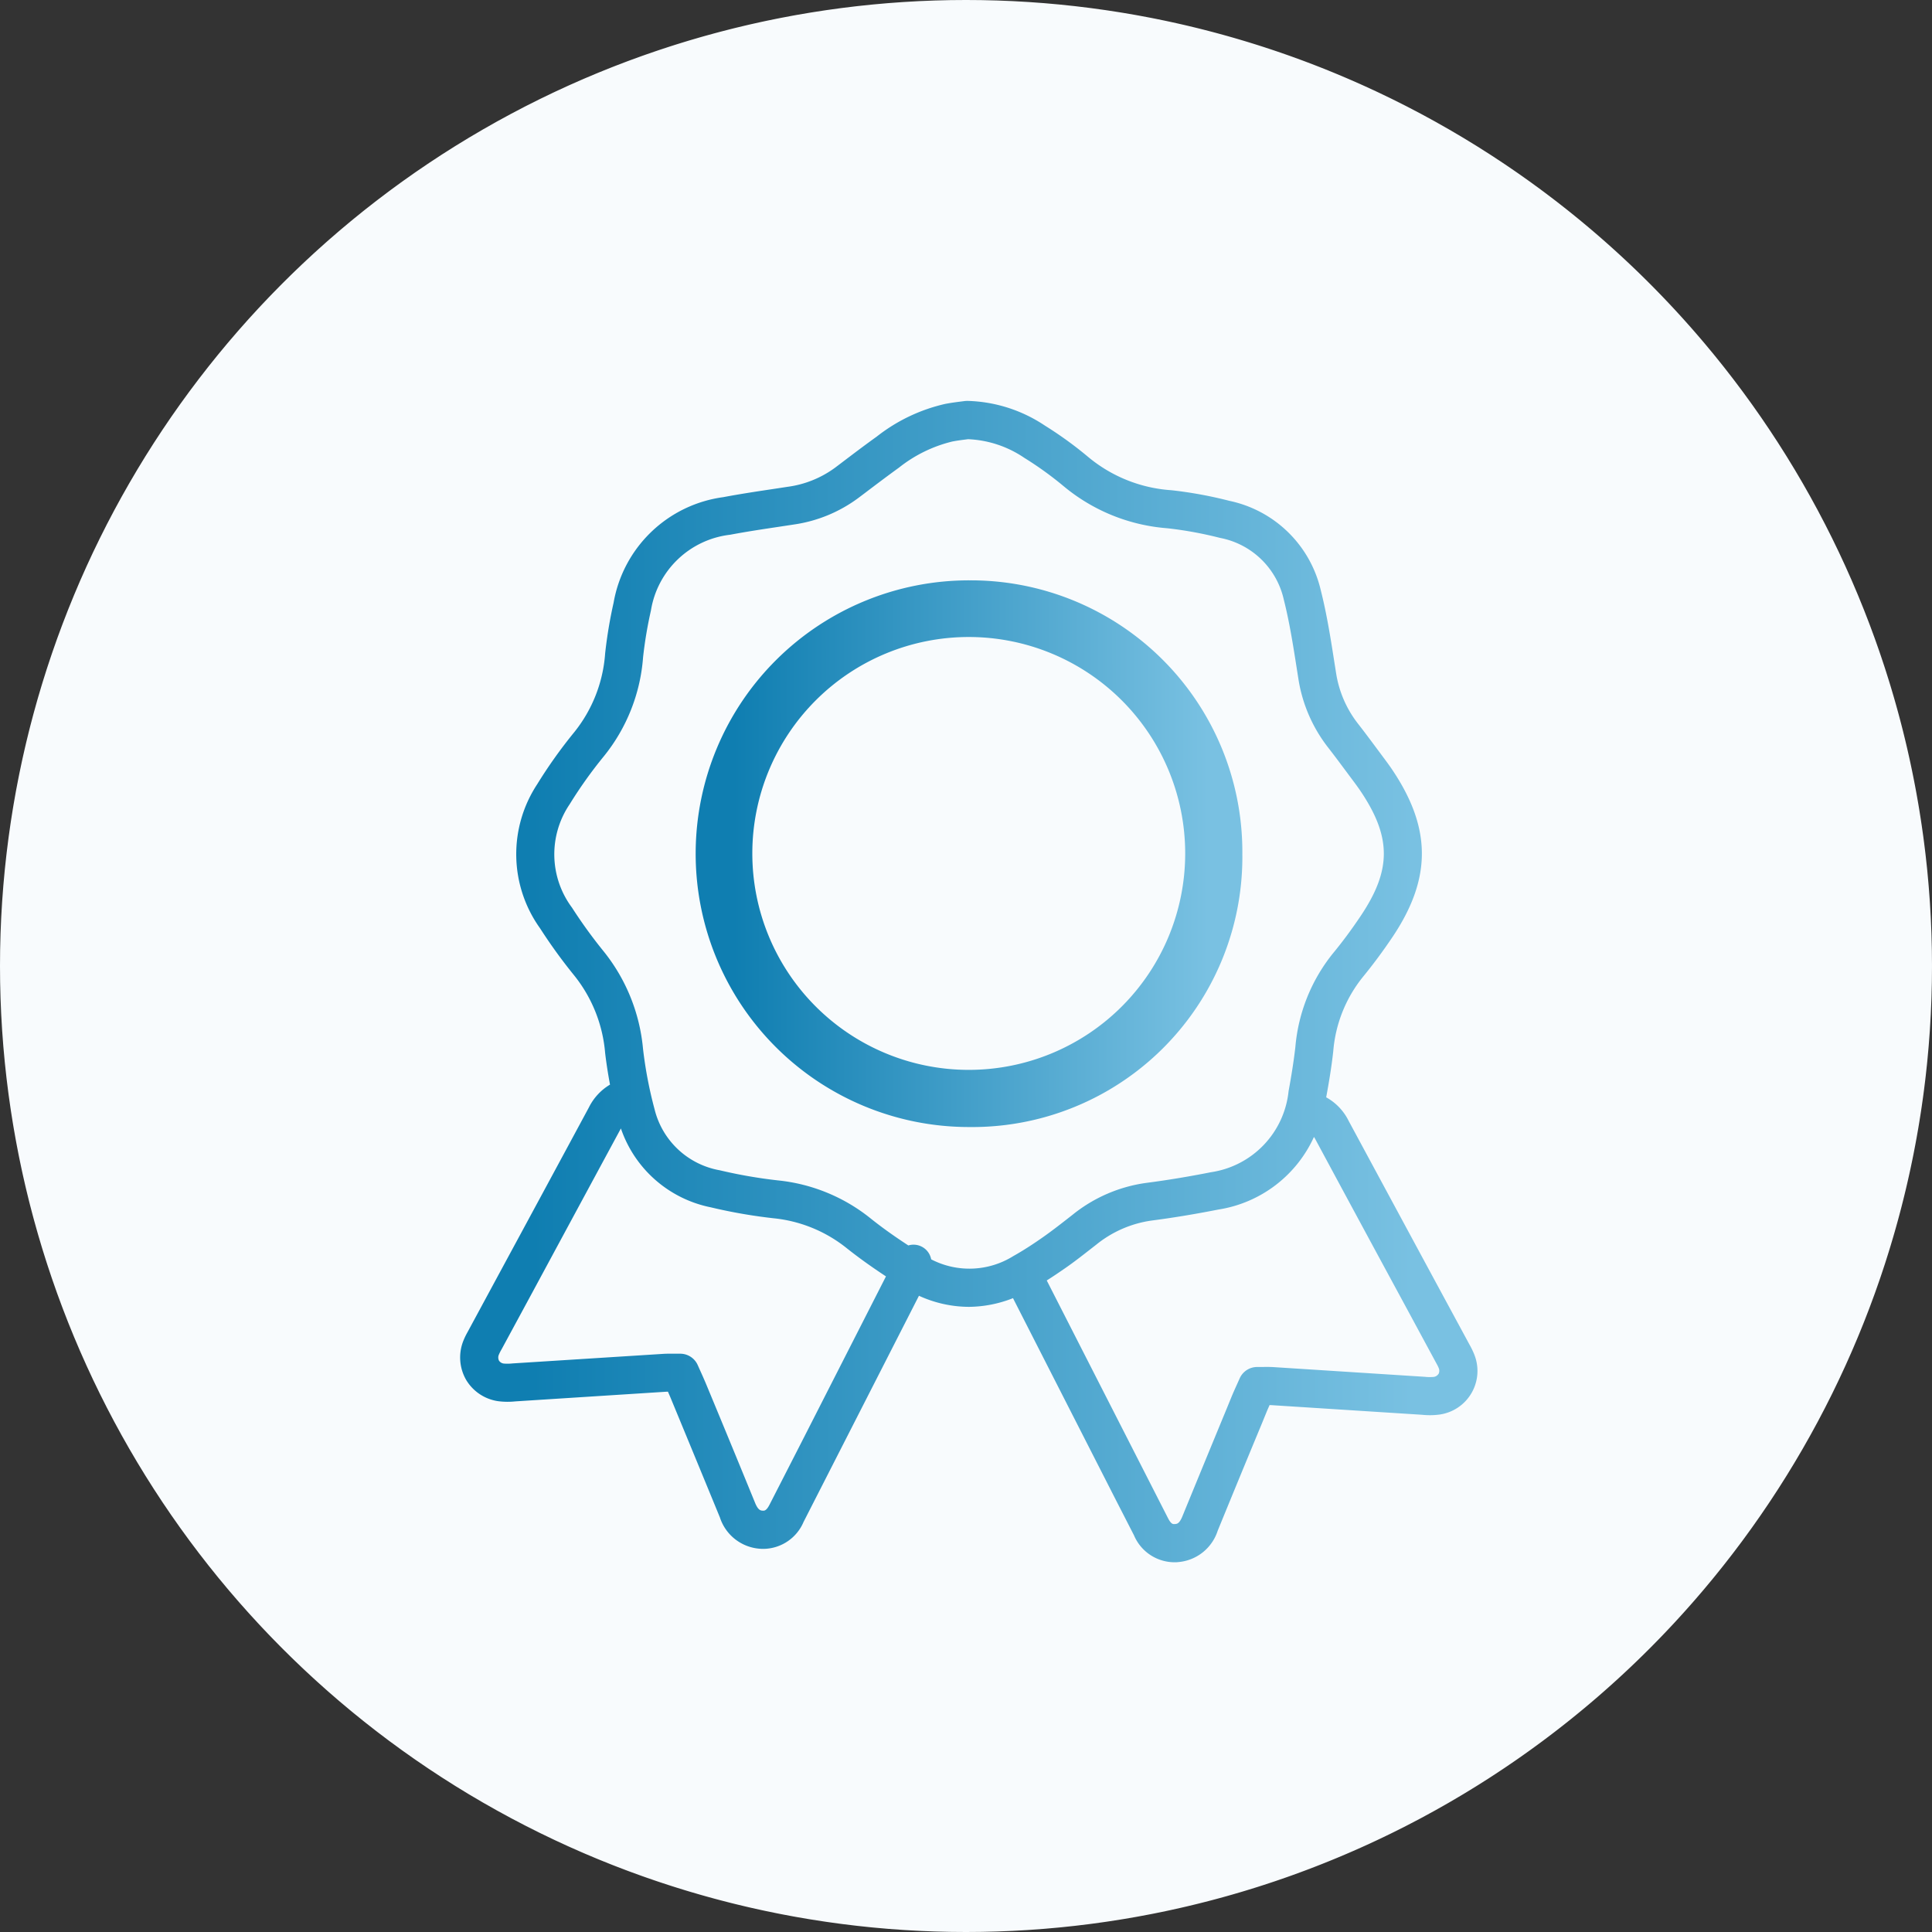 <svg xmlns="http://www.w3.org/2000/svg" xmlns:xlink="http://www.w3.org/1999/xlink" width="111" height="111" viewBox="0 0 111 111">
  <rect x="0" y="0" width="111" height="111" fill="#333333" stroke="none"/>
  <defs>
    <linearGradient id="linear-gradient" x1="0.939" y1="0.42" x2="0.069" y2="0.421" gradientUnits="objectBoundingBox">
      <stop offset="0" stop-color="#79c1e2"/>
      <stop offset="1" stop-color="#0f7eb1"/>
    </linearGradient>
    <clipPath id="clip-path">
      <circle id="Elipse_29" data-name="Elipse 29" cx="55.5" cy="55.5" r="55.5" transform="translate(932 1731)" fill="#090909" stroke="rgba(0,0,0,0)" stroke-width="1"/>
    </clipPath>
    <clipPath id="clip-path-2">
      <rect id="Rectángulo_473" data-name="Rectángulo 473" width="58.438" height="66.721" fill="url(#linear-gradient)"/>
    </clipPath>
  </defs>
  <g id="icon_cancer_prostata" transform="translate(-932 -1731)" clip-path="url(#clip-path)">
    <path id="Trazado_1113" data-name="Trazado 1113" d="M55.5,0A55.5,55.5,0,1,1,0,55.5,55.5,55.5,0,0,1,55.5,0Z" transform="translate(932 1731)" fill="#f8fbfd"/>
    <g id="Grupo_595" data-name="Grupo 595" transform="translate(958.022 1755.06)">
      <g id="Grupo_1225" data-name="Grupo 1225" transform="translate(0.417 -1.027)">
        <g id="Grupo_1225-2" data-name="Grupo 1225" transform="translate(0 0)" clip-path="url(#clip-path-2)">
          <path id="Trazado_1268" data-name="Trazado 1268" d="M58.268,54.8a4.51,4.51,0,0,0-.279-.58L56.063,50.66q-2.509-4.644-5.015-9.29a3.119,3.119,0,0,0-1.293-1.358c.146-.792.305-1.721.407-2.656a7.79,7.79,0,0,1,1.7-4.258c.574-.7,1.145-1.468,1.7-2.292,2.267-3.38,2.255-6.269-.045-9.665-.119-.174-.244-.345-.371-.517l-.438-.589c-.366-.492-.73-.983-1.107-1.466A6.29,6.29,0,0,1,50.318,15.6l-.088-.555c-.213-1.365-.435-2.777-.784-4.159a6.835,6.835,0,0,0-5.256-5.145,23.853,23.853,0,0,0-3.329-.609,8.334,8.334,0,0,1-4.767-1.9,21.957,21.957,0,0,0-2.5-1.813A8.382,8.382,0,0,0,29.155,0a1.564,1.564,0,0,0-.188.011l-.2.026c-.245.031-.575.073-.9.136a9.9,9.9,0,0,0-3.937,1.88c-.7.5-1.382,1.02-2.067,1.539l-.309.234a5.924,5.924,0,0,1-2.738,1.109l-.855.13c-.955.143-1.909.288-2.857.467a7.4,7.4,0,0,0-6.289,6.06,26.162,26.162,0,0,0-.487,2.921,8.12,8.12,0,0,1-1.777,4.524,27.734,27.734,0,0,0-2.128,2.99A7.308,7.308,0,0,0,4.589,30.3a30.122,30.122,0,0,0,1.967,2.716,8.2,8.2,0,0,1,1.772,4.445c.073.622.17,1.227.28,1.821A3.159,3.159,0,0,0,7.391,40.6q-2.606,4.835-5.22,9.666L.42,53.507a3.967,3.967,0,0,0-.25.525,2.582,2.582,0,0,0,.173,2.215A2.568,2.568,0,0,0,2.181,57.47a4.274,4.274,0,0,0,.993.011l8.636-.553.126-.005c.049.113.1.226.146.338l.366.885q1.24,3,2.473,6a2.61,2.61,0,0,0,2.278,1.8c.065.005.135.009.209.009a2.532,2.532,0,0,0,2.32-1.547l6.63-12.995a6.955,6.955,0,0,0,2.864.637,7.027,7.027,0,0,0,2.541-.5c.015.031.028.06.044.091l5.872,11.519,1.035,2.019a2.531,2.531,0,0,0,2.319,1.545c.074,0,.145,0,.209-.009a2.61,2.61,0,0,0,2.279-1.8q1.258-3.079,2.534-6.15l.3-.735c.047-.112.1-.224.147-.337l.125.005,8.637.553a4.246,4.246,0,0,0,.99-.011A2.53,2.53,0,0,0,58.268,54.8M19.644,59.76l-1.867,3.649c-.189.369-.305.357-.407.35s-.251-.02-.424-.442q-1.23-3.008-2.476-6.01l-.366-.882c-.1-.233-.2-.462-.309-.7l-.149-.333a1.1,1.1,0,0,0-1-.65l-.285,0c-.24,0-.464-.005-.689.009L3.013,55.3a2.655,2.655,0,0,1-.495.009.382.382,0,0,1-.287-.167.405.405,0,0,1-.008-.346,2.5,2.5,0,0,1,.152-.3L4.1,51.308Q6.666,46.552,9.234,41.8A6.89,6.89,0,0,0,14.39,46.33a29.988,29.988,0,0,0,3.6.629,7.987,7.987,0,0,1,4.185,1.694c.758.605,1.523,1.143,2.288,1.647Zm7.416-10.445a1.032,1.032,0,0,0-1.312-.793c-.735-.48-1.472-.994-2.2-1.579a10.121,10.121,0,0,0-5.3-2.159,28.023,28.023,0,0,1-3.337-.581A4.7,4.7,0,0,1,11.169,40.7a23.972,23.972,0,0,1-.666-3.49,10.447,10.447,0,0,0-2.255-5.578,28.206,28.206,0,0,1-1.825-2.52,5.126,5.126,0,0,1-.135-5.935,25.53,25.53,0,0,1,1.96-2.752,10.246,10.246,0,0,0,2.26-5.7,24.015,24.015,0,0,1,.45-2.676,5.222,5.222,0,0,1,4.555-4.36c.921-.174,1.848-.314,2.775-.453l.863-.131a8.158,8.158,0,0,0,3.723-1.527l.311-.234c.672-.509,1.343-1.017,2.026-1.511a7.933,7.933,0,0,1,3.066-1.5c.278-.054.558-.089.766-.115l.132-.018a6.206,6.206,0,0,1,3.236,1.072A19.9,19.9,0,0,1,34.67,4.9a10.562,10.562,0,0,0,5.957,2.417,22.093,22.093,0,0,1,3.023.553,4.645,4.645,0,0,1,3.673,3.561c.325,1.284.538,2.645.744,3.961l.088.558a8.549,8.549,0,0,0,1.714,3.969c.367.471.721.948,1.076,1.426l.442.593c.107.145.213.291.313.437,1.811,2.672,1.82,4.56.038,7.216-.512.764-1.04,1.478-1.569,2.119a9.913,9.913,0,0,0-2.185,5.413c-.1.879-.25,1.774-.389,2.532a5.254,5.254,0,0,1-4.46,4.66c-1.3.257-2.511.457-3.7.611a8.6,8.6,0,0,0-4.258,1.839l-.312.244c-.448.349-.9.7-1.363,1.025s-1.078.74-1.724,1.1a4.766,4.766,0,0,1-4.724.183m29.147,6.593a.381.381,0,0,1-.289.167,2.528,2.528,0,0,1-.493-.008l-8.659-.555c-.226-.015-.451-.013-.688-.009l-.286,0a1.1,1.1,0,0,0-1,.651l-.158.353c-.105.233-.206.457-.3.682l-.3.735Q42.758,61,41.493,64.087c-.173.423-.313.434-.426.442s-.217.019-.405-.349L33.731,50.594l-.031-.06c.4-.251.76-.5,1.06-.707.5-.346.978-.72,1.457-1.095l.309-.24a6.481,6.481,0,0,1,3.2-1.4c1.232-.16,2.487-.367,3.838-.633a7.259,7.259,0,0,0,5.489-4.172c.024.041.044.068.071.119q2.5,4.647,5.017,9.291l1.95,3.608a1.99,1.99,0,0,1,.127.256.4.4,0,0,1-.008.344" transform="translate(0 0)" fill="url(#linear-gradient)"/>
          <path id="Trazado_1269" data-name="Trazado 1269" d="M43.765,25.227A15.6,15.6,0,0,0,28.119,9.418h-.013a15.7,15.7,0,1,0-.088,31.409h.049a15.517,15.517,0,0,0,15.7-15.6m-15.7,12.316h-.039a12.435,12.435,0,1,1,.039,0" transform="translate(1.172 0.892)" fill="url(#linear-gradient)"/>
        </g>
      </g>
    </g>
  </g>
</svg>
